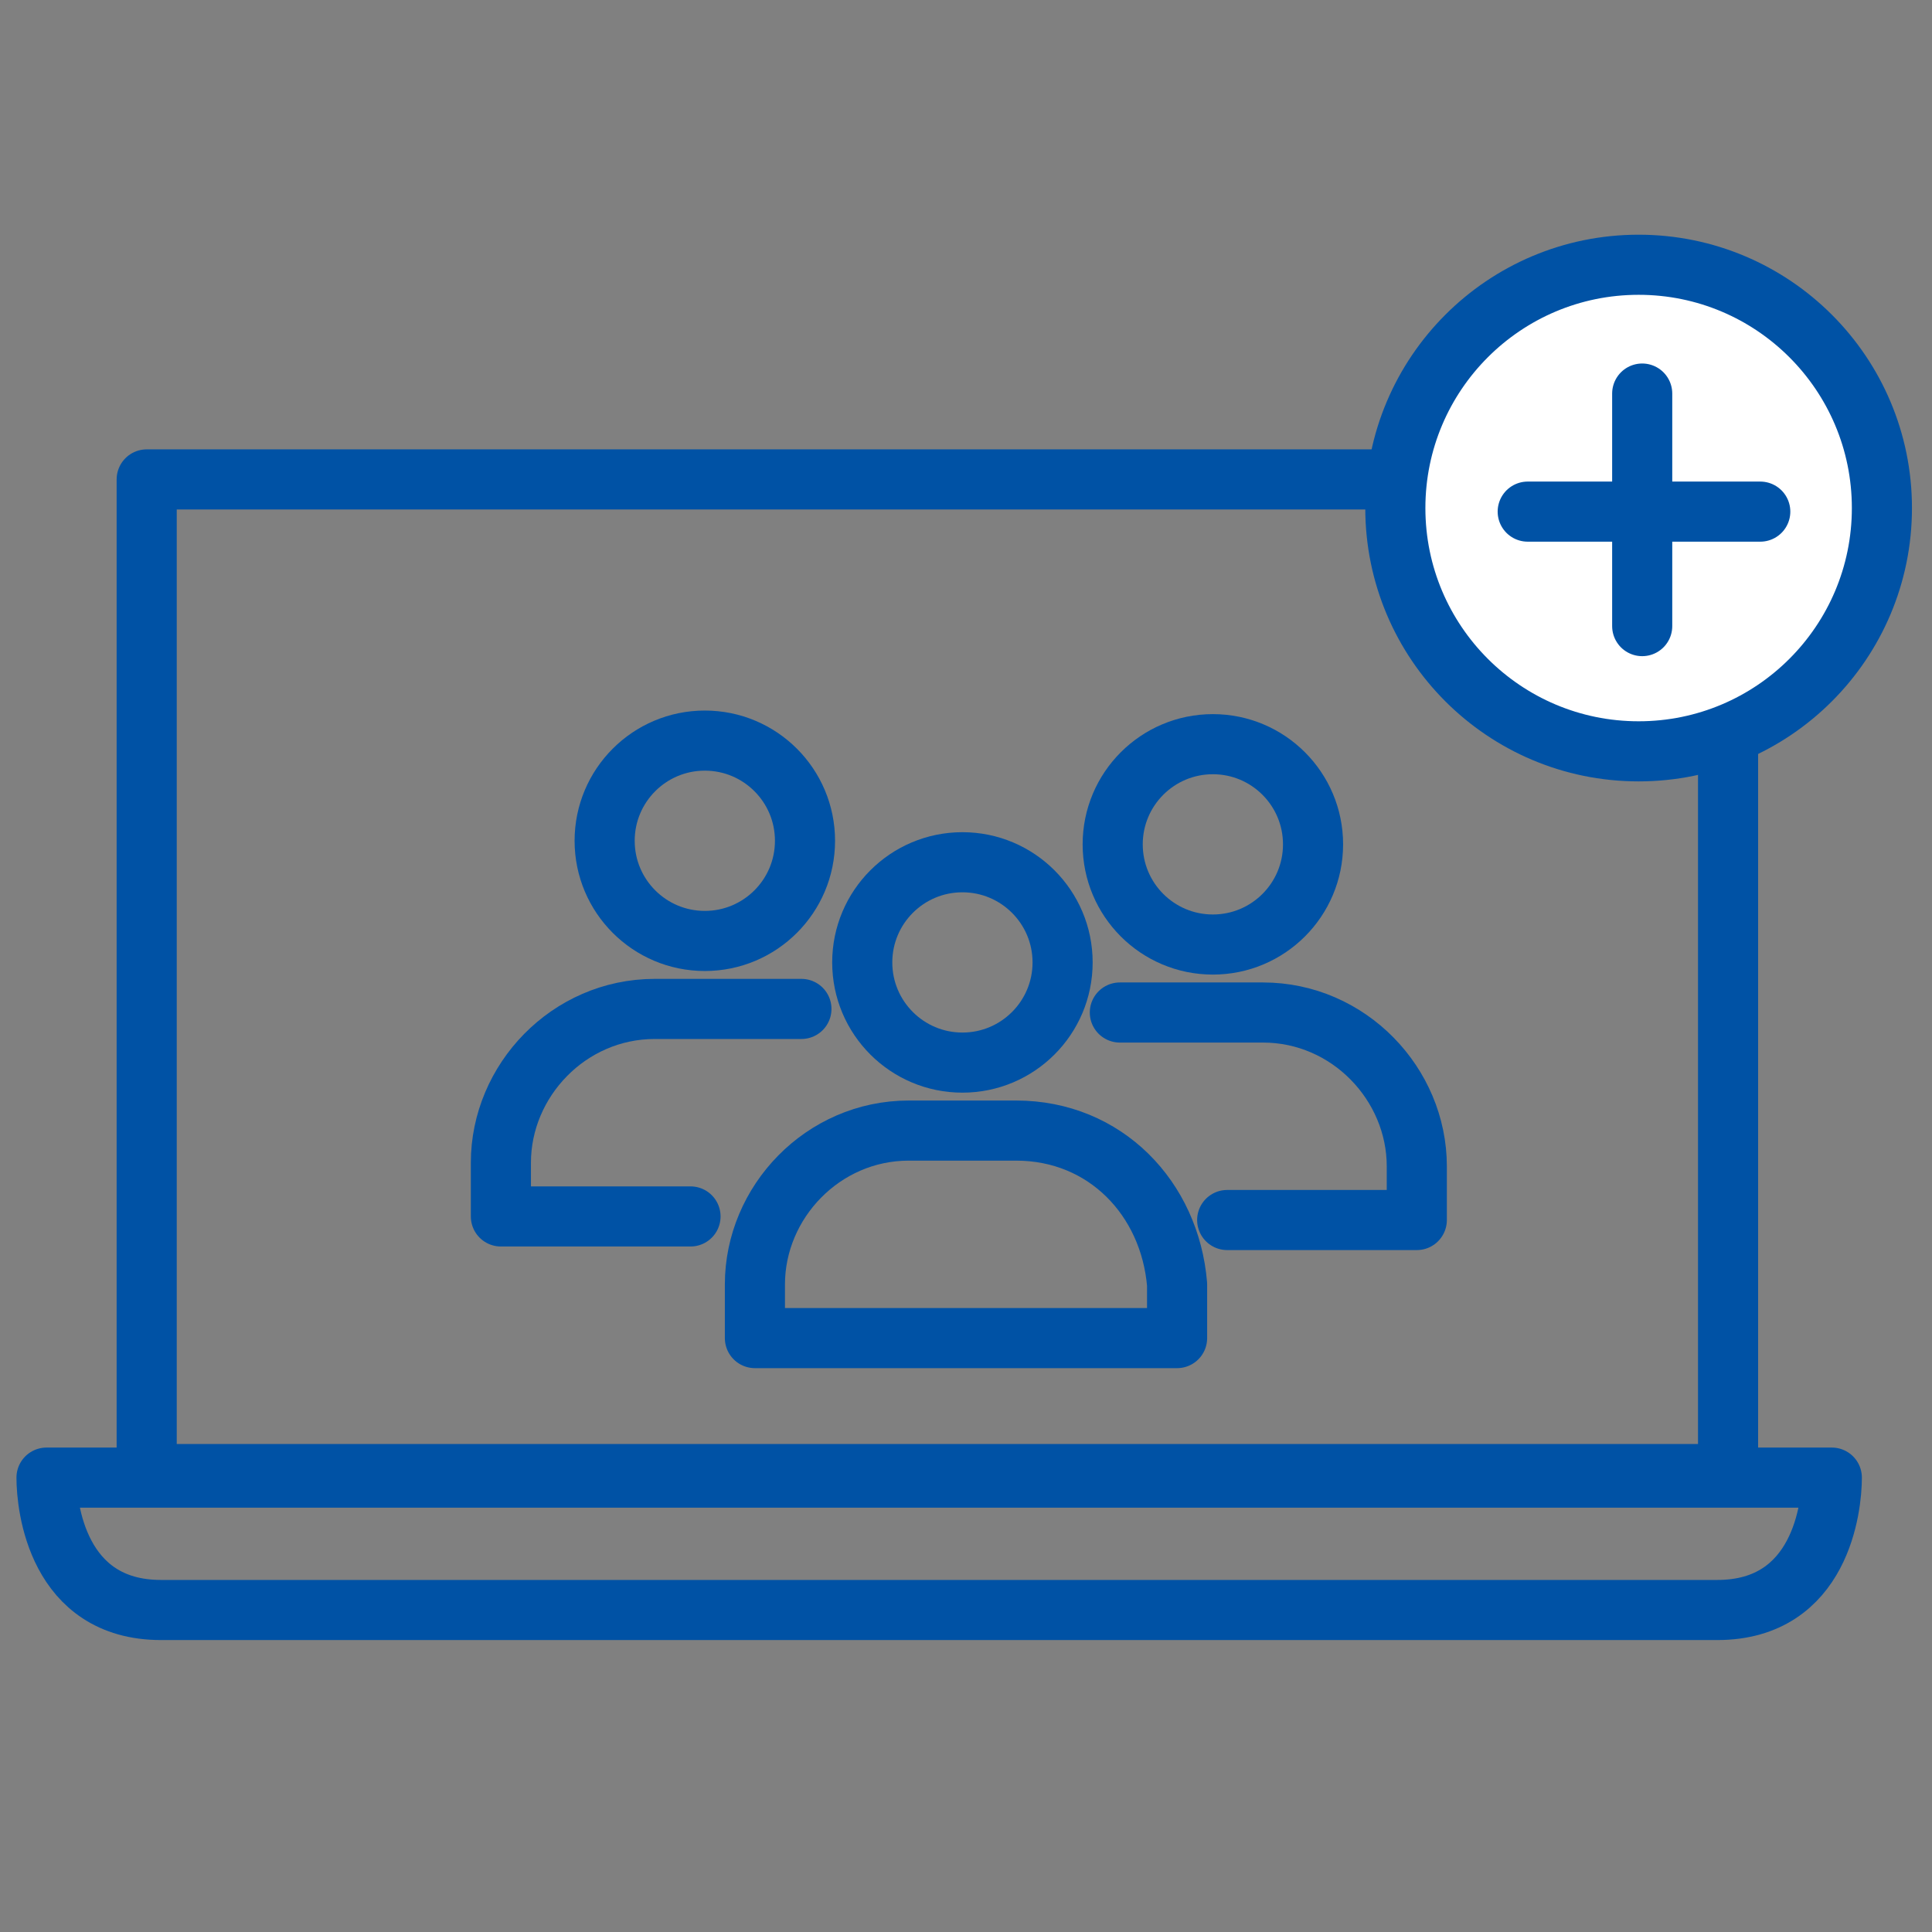 <?xml version="1.0" encoding="utf-8"?>
<!-- Generator: Adobe Illustrator 25.0.1, SVG Export Plug-In . SVG Version: 6.00 Build 0)  -->
<svg version="1.1" id="Warstwa_1_kopia" xmlns="http://www.w3.org/2000/svg" xmlns:xlink="http://www.w3.org/1999/xlink" x="0px"
	 y="0px" viewBox="0 0 54 54" style="enable-background:new 0 0 54 54;" xml:space="preserve">
<rect x="0" y="0" width="54" height="54" fill="#808080" stroke="none"/>
<style type="text/css">
	.st0{fill:none;stroke:#0052A5;stroke-width:1.68;stroke-linecap:round;stroke-linejoin:round;}
	.st1{fill:#FFFFFF;stroke:#0052A5;stroke-width:1.68;stroke-linecap:round;stroke-linejoin:round;}
</style>
<polygon class="st0" points="31.8,13.4 48.3,13.4 48.3,41.2 4.1,41.2 4.1,13.4 20.5,13.4 "/>
<path class="st0" d="M51.2,41.3c0,0.8-0.3,3.7-3.2,3.7H4.5c-2.9,0-3.2-2.9-3.2-3.7H51.2z"/>
<g>
	<circle class="st0" cx="19.7" cy="23.5" r="2.8"/>
	<path class="st0" d="M22.4,28.2h-2.6h-1.5c-2.4,0-4.3,2-4.3,4.3V34h5.3"/>
	<circle class="st0" cx="33.9" cy="23.6" r="2.8"/>
	<path class="st0" d="M31.3,28.3h2.5h1.5c2.4,0,4.3,2,4.3,4.3v1.5h-5.3"/>
	<circle class="st0" cx="26.9" cy="26.9" r="2.8"/>
	<path class="st0" d="M28.4,31.6h-1.5h-1.5c-2.4,0-4.3,2-4.3,4.3v1.5h5.9h5.9v-1.5C32.7,33.5,30.9,31.6,28.4,31.6z"/>
</g>
<circle class="st1" cx="45.8" cy="14.2" r="6.8"/>
<line class="st0" x1="45.9" y1="11" x2="45.9" y2="17.5"/>
<line class="st0" x1="42.7" y1="14.3" x2="49.2" y2="14.3"/>
</svg>
